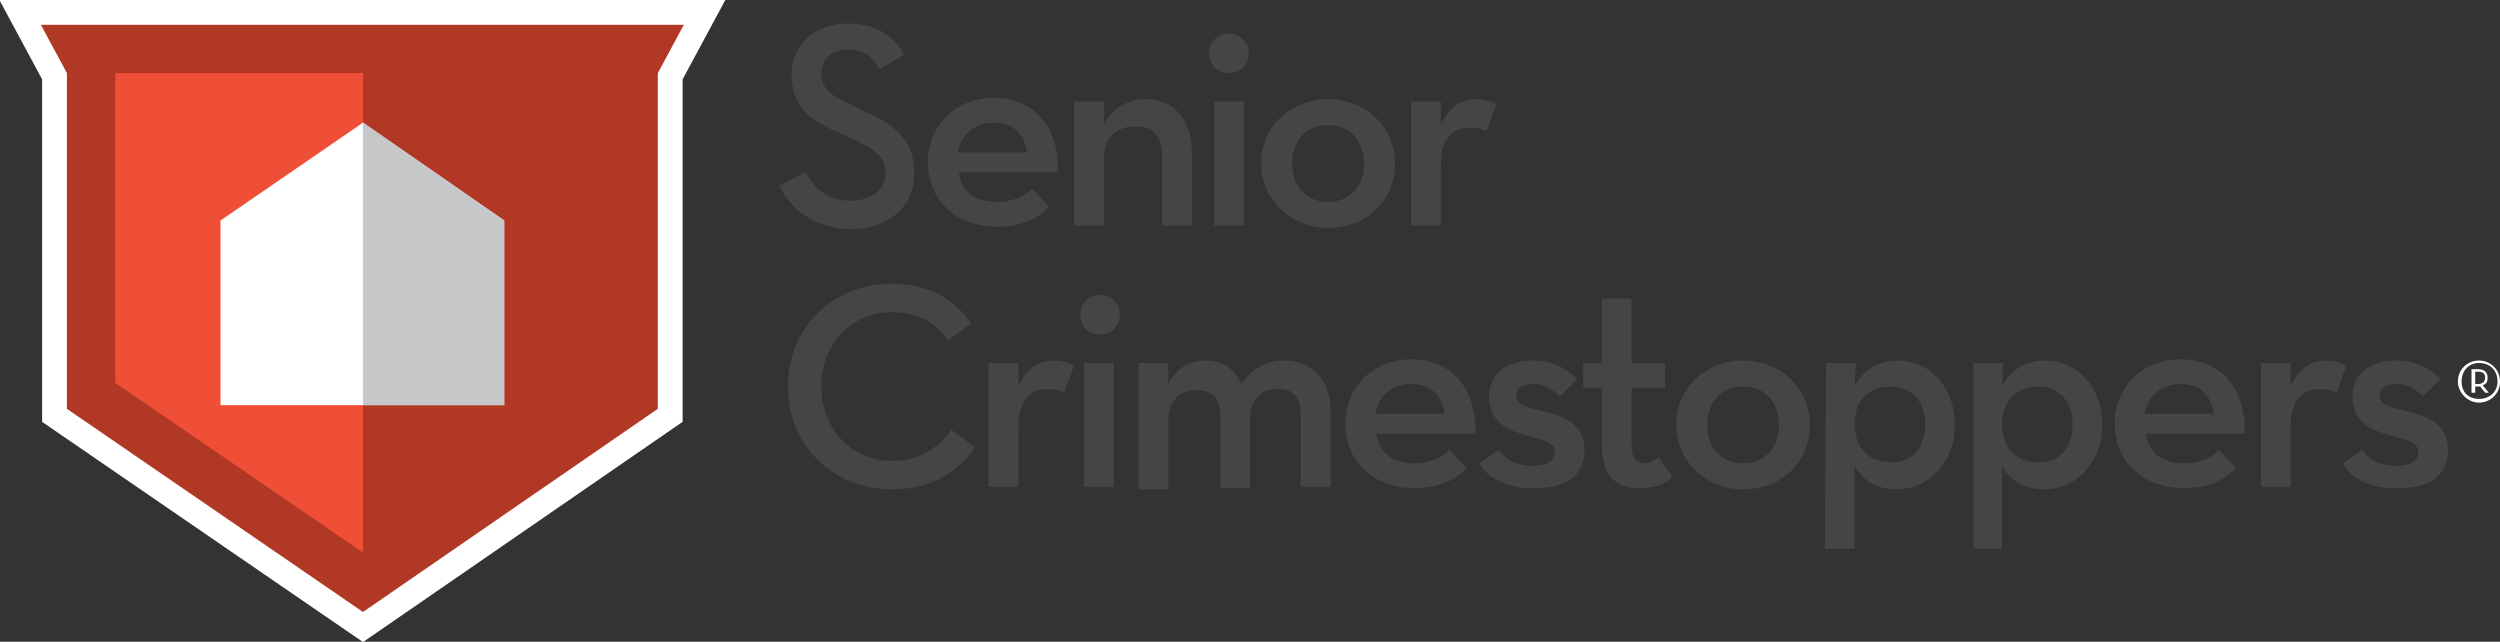 <?xml version="1.0" encoding="utf-8"?>
<!-- Generator: Adobe Illustrator 19.2.0, SVG Export Plug-In . SVG Version: 6.00 Build 0)  -->
<svg version="1.1" id="Layer_1" xmlns="http://www.w3.org/2000/svg" xmlns:xlink="http://www.w3.org/1999/xlink" x="0px" y="0px"
	 viewBox="0 0 201.8 51.8" style="enable-background:new 0 0 201.8 51.8;" xml:space="preserve">
<rect x="0" y="0" width="201.8" height="51.8" fill="#333333" stroke="none"/>
<style type="text/css">
	.st0{display:none;stroke:#FFFFFF;stroke-miterlimit:10;}
	.st1{fill:#B23826;stroke:#FFFFFF;stroke-width:4;stroke-miterlimit:10;}
	.st2{fill:#B23826;}
	.st3{fill:#EF4E37;}
	.st4{fill:#FFFFFF;}
	.st5{fill:#C5C7C9;}
	.st6{fill:#454547;}
</style>
<rect x="2.4" y="0.4" class="st0" width="203.9" height="51"/>
<polygon id="XMLID_1_" class="st1" points="3.3,2 5.4,5.9 5.4,33 29.3,49.4 53.1,33 53.1,5.9 55.2,2 "/>
<polygon id="XMLID_8_" class="st2" points="3.3,2 5.4,5.9 5.4,33 29.3,49.4 53.1,33 53.1,5.9 55.2,2 "/>
<polygon class="st3" points="29.3,5.9 9.3,5.9 9.3,30.9 29.3,44.6 "/>
<polygon id="XMLID_7_" class="st4" points="40.7,32.7 40.7,17.8 29.3,9.9 17.8,17.8 17.8,32.7 "/>
<polygon id="XMLID_6_" class="st5" points="29.3,32.7 40.7,32.7 40.7,17.8 29.3,9.9 "/>
<g>
	<path class="st6" d="M62.9,15l2.1-1.1c0.8,1.3,1.7,2.3,3.7,2.3c1.6,0,2.8-0.9,2.8-2.2c0-1.4-1-2-2.7-2.8l-1.1-0.5
		c-2.4-1-3.8-2.2-3.8-4.7c0-2.4,1.9-4.1,4.5-4.1c2.1,0,3.6,0.8,4.6,2.5l-2,1.2C70.4,4.5,69.7,4,68.4,4c-1.3,0-2.1,0.8-2.1,1.9
		c0,1.2,0.7,1.8,2.3,2.5l1,0.5c2.8,1.2,4.2,2.5,4.2,5.1c0,2.8-2.2,4.5-5.2,4.5C65.6,18.4,63.8,16.8,62.9,15z"/>
	<path class="st6" d="M80.5,16.3c1.3,0,2.3-0.5,2.8-1.1l1.4,1.5c-0.9,0.9-2.2,1.6-4.2,1.6c-3.4,0-5.6-2.2-5.6-5.2s2.3-5.2,5.3-5.2
		c3.4,0,5.3,2.5,5.2,6h-8C77.6,15.4,78.6,16.3,80.5,16.3z M82.9,12.3c-0.2-1.4-1-2.4-2.7-2.4c-1.5,0-2.6,0.9-2.9,2.4
		C77.3,12.3,82.9,12.3,82.9,12.3z"/>
	<path class="st6" d="M86.7,8.2h2.4v1.9C89.7,8.8,91,8,92.5,8c2.2,0,3.7,1.6,3.7,4.3v5.9h-2.4v-5.7c0-1.4-0.7-2.3-2.1-2.3
		c-1.6,0-2.6,0.9-2.6,2.6v5.4h-2.4V8.2z"/>
	<path class="st6" d="M97.6,4.3c0-0.9,0.7-1.6,1.6-1.6s1.6,0.7,1.6,1.6s-0.7,1.6-1.6,1.6S97.6,5.2,97.6,4.3z M98,8.2h2.4v10H98V8.2z
		"/>
	<path class="st6" d="M101.8,13.2c0-3,2.4-5.2,5.4-5.2s5.4,2.2,5.4,5.2s-2.3,5.2-5.4,5.2C104.2,18.4,101.8,16.1,101.8,13.2z
		 M110.1,13.2c0-1.8-1.1-3.1-2.9-3.1s-2.9,1.3-2.9,3.1s1.1,3.1,2.9,3.1S110.1,15,110.1,13.2z"/>
	<path class="st6" d="M113.9,8.2h2.4v1.9c0.7-1.6,1.8-2.1,2.9-2.1c0.7,0,1.2,0.2,1.6,0.4l-0.8,2.2c-0.4-0.2-0.8-0.3-1.3-0.3
		c-1.4,0-2.4,0.8-2.4,3.1v4.8h-2.4C113.9,18.2,113.9,8.2,113.9,8.2z"/>
	<path class="st6" d="M63.6,31.2c0-4.8,3.7-8.3,8.3-8.3c2.9,0,5,1.1,6.5,3.2l-1.9,1.4c-0.9-1.4-2.4-2.3-4.5-2.3
		c-3.3,0-5.7,2.6-5.7,6s2.4,6,5.7,6c2.2,0,3.7-1,4.8-2.5l1.9,1.4c-1.4,2.1-3.7,3.4-6.7,3.4C67.3,39.5,63.6,36,63.6,31.2z"/>
	<path class="st6" d="M79.8,29.3h2.4v1.9c0.7-1.6,1.8-2.1,2.9-2.1c0.7,0,1.2,0.2,1.6,0.4l-0.8,2.2c-0.4-0.2-0.8-0.3-1.3-0.3
		c-1.4,0-2.4,0.8-2.4,3.1v4.8h-2.4C79.8,39.3,79.8,29.3,79.8,29.3z"/>
	<path class="st6" d="M87.2,25.4c0-0.9,0.7-1.6,1.6-1.6s1.6,0.7,1.6,1.6S89.7,27,88.8,27S87.2,26.4,87.2,25.4z M87.5,29.3h2.4v10
		h-2.4V29.3z"/>
	<path class="st6" d="M91.9,29.3h2.4V31c0.7-1.3,1.7-1.9,3-1.9c1.4,0,2.4,0.7,2.9,1.9c0.8-1.2,2-1.9,3.4-1.9c2.4,0,3.8,1.6,3.8,4.1
		v6.1H105v-5.8c0-1.4-0.5-2.1-1.9-2.1s-2.2,0.9-2.2,2.5v5.5h-2.4v-5.8c0-1.4-0.5-2.1-1.9-2.1s-2.3,0.9-2.3,2.5v5.5h-2.4
		C91.9,39.5,91.9,29.3,91.9,29.3z"/>
	<path class="st6" d="M114.2,37.4c1.3,0,2.3-0.5,2.8-1.1l1.4,1.5c-0.9,0.9-2.2,1.6-4.2,1.6c-3.4,0-5.6-2.2-5.6-5.2s2.3-5.2,5.3-5.2
		c3.4,0,5.3,2.5,5.2,6h-8C111.3,36.5,112.3,37.4,114.2,37.4z M116.6,33.4c-0.2-1.4-1-2.4-2.7-2.4c-1.5,0-2.6,0.9-2.9,2.4H116.6z"/>
	<path class="st6" d="M119.4,37.4l1.6-1.1c0.6,0.9,1.5,1.3,2.7,1.3s1.8-0.4,1.8-1.1c0-0.8-0.7-0.9-2.4-1.4c-1.5-0.4-2.9-1.1-2.9-3.1
		s1.6-2.9,3.6-2.9c1.6,0,2.7,0.7,3.5,1.5l-1.4,1.4c-0.5-0.5-1.2-1-2.1-1s-1.4,0.3-1.4,0.9c0,0.8,0.6,0.9,2.2,1.3s3.3,1,3.3,3.1
		c0,1.7-1,3.1-3.9,3.1C121.6,39.5,120,38.5,119.4,37.4z"/>
	<path class="st6" d="M129.3,35.9v-4.6h-1.5v-2h1.5v-5.2h2.4v5.2h2.7v2h-2.7v4.6c0,1.1,0.4,1.5,1,1.5s0.9-0.3,1.2-0.5l1.1,1.6
		c-0.5,0.5-1.3,0.9-2.6,0.9C130.6,39.5,129.3,38.5,129.3,35.9z"/>
	<path class="st6" d="M135.3,34.3c0-3,2.4-5.2,5.4-5.2s5.4,2.2,5.4,5.2s-2.3,5.2-5.4,5.2C137.7,39.5,135.3,37.2,135.3,34.3z
		 M143.6,34.3c0-1.8-1.1-3.1-2.9-3.1c-1.8,0-2.9,1.3-2.9,3.1s1.1,3.1,2.9,3.1S143.6,36.1,143.6,34.3z"/>
	<path class="st6" d="M147.4,29.3h2.4l-0.1,1.9c0.6-1.2,1.8-2.1,3.5-2.1c2.6,0,4.6,2.2,4.6,5.2s-2.1,5.2-4.7,5.2
		c-1.7,0-2.8-0.8-3.4-1.9v6.7h-2.4L147.4,29.3L147.4,29.3z M155.4,34.2c0-1.8-1.1-3-2.8-3c-1.8,0-2.9,1.2-2.9,3
		c0,1.9,1.1,3.1,2.9,3.1C154.4,37.4,155.4,36.1,155.4,34.2z"/>
	<path class="st6" d="M159.3,29.3h2.4l-0.1,1.9c0.6-1.2,1.8-2.1,3.5-2.1c2.6,0,4.6,2.2,4.6,5.2s-2.1,5.2-4.7,5.2
		c-1.7,0-2.8-0.8-3.4-1.9v6.7h-2.3V29.3z M167.3,34.2c0-1.8-1.1-3-2.8-3c-1.8,0-2.9,1.2-2.9,3c0,1.9,1.1,3.1,2.9,3.1
		C166.3,37.4,167.3,36.1,167.3,34.2z"/>
	<path class="st6" d="M176.3,37.4c1.3,0,2.3-0.5,2.8-1.1l1.4,1.5c-0.9,0.9-2.2,1.6-4.2,1.6c-3.4,0-5.6-2.2-5.6-5.2S173,29,176,29
		c3.4,0,5.3,2.5,5.2,6h-8C173.4,36.5,174.5,37.4,176.3,37.4z M178.7,33.4c-0.2-1.4-1-2.4-2.7-2.4c-1.5,0-2.6,0.9-2.9,2.4H178.7z"/>
	<path class="st6" d="M182.5,29.3h2.4v1.9c0.7-1.6,1.8-2.1,2.9-2.1c0.7,0,1.2,0.2,1.6,0.4l-0.8,2.2c-0.4-0.2-0.8-0.3-1.3-0.3
		c-1.4,0-2.4,0.8-2.4,3.1v4.8h-2.4V29.3z"/>
	<path class="st6" d="M189.1,37.4l1.6-1.1c0.6,0.9,1.5,1.3,2.7,1.3s1.8-0.4,1.8-1.1c0-0.8-0.7-0.9-2.4-1.4c-1.5-0.4-2.9-1.1-2.9-3.1
		s1.6-2.9,3.6-2.9c1.6,0,2.7,0.7,3.5,1.5l-1.4,1.4c-0.5-0.5-1.2-1-2.1-1s-1.4,0.3-1.4,0.9c0,0.8,0.6,0.9,2.2,1.3
		c1.6,0.4,3.3,1,3.3,3.1c0,1.7-1,3.1-3.9,3.1C191.2,39.5,189.7,38.5,189.1,37.4z"/>
</g>
<path class="st4" d="M198.4,30.8c0-1,0.8-1.7,1.7-1.7s1.7,0.7,1.7,1.7s-0.8,1.7-1.7,1.7S198.4,31.7,198.4,30.8z M201.6,30.8
	c0-0.9-0.6-1.5-1.5-1.5c-0.8,0-1.4,0.6-1.4,1.5s0.6,1.4,1.4,1.4C201,32.2,201.6,31.6,201.6,30.8z M200.9,31.7h-0.3l-0.4-0.5
	c-0.1,0-0.1,0-0.2,0h-0.2v0.5h-0.3v-1.9h0.5c0.6,0,0.8,0.3,0.8,0.7c0,0.3-0.1,0.5-0.4,0.6L200.9,31.7z M200,31
	c0.4,0,0.6-0.2,0.6-0.5S200.5,30,200,30h-0.2v1H200z"/>
</svg>
